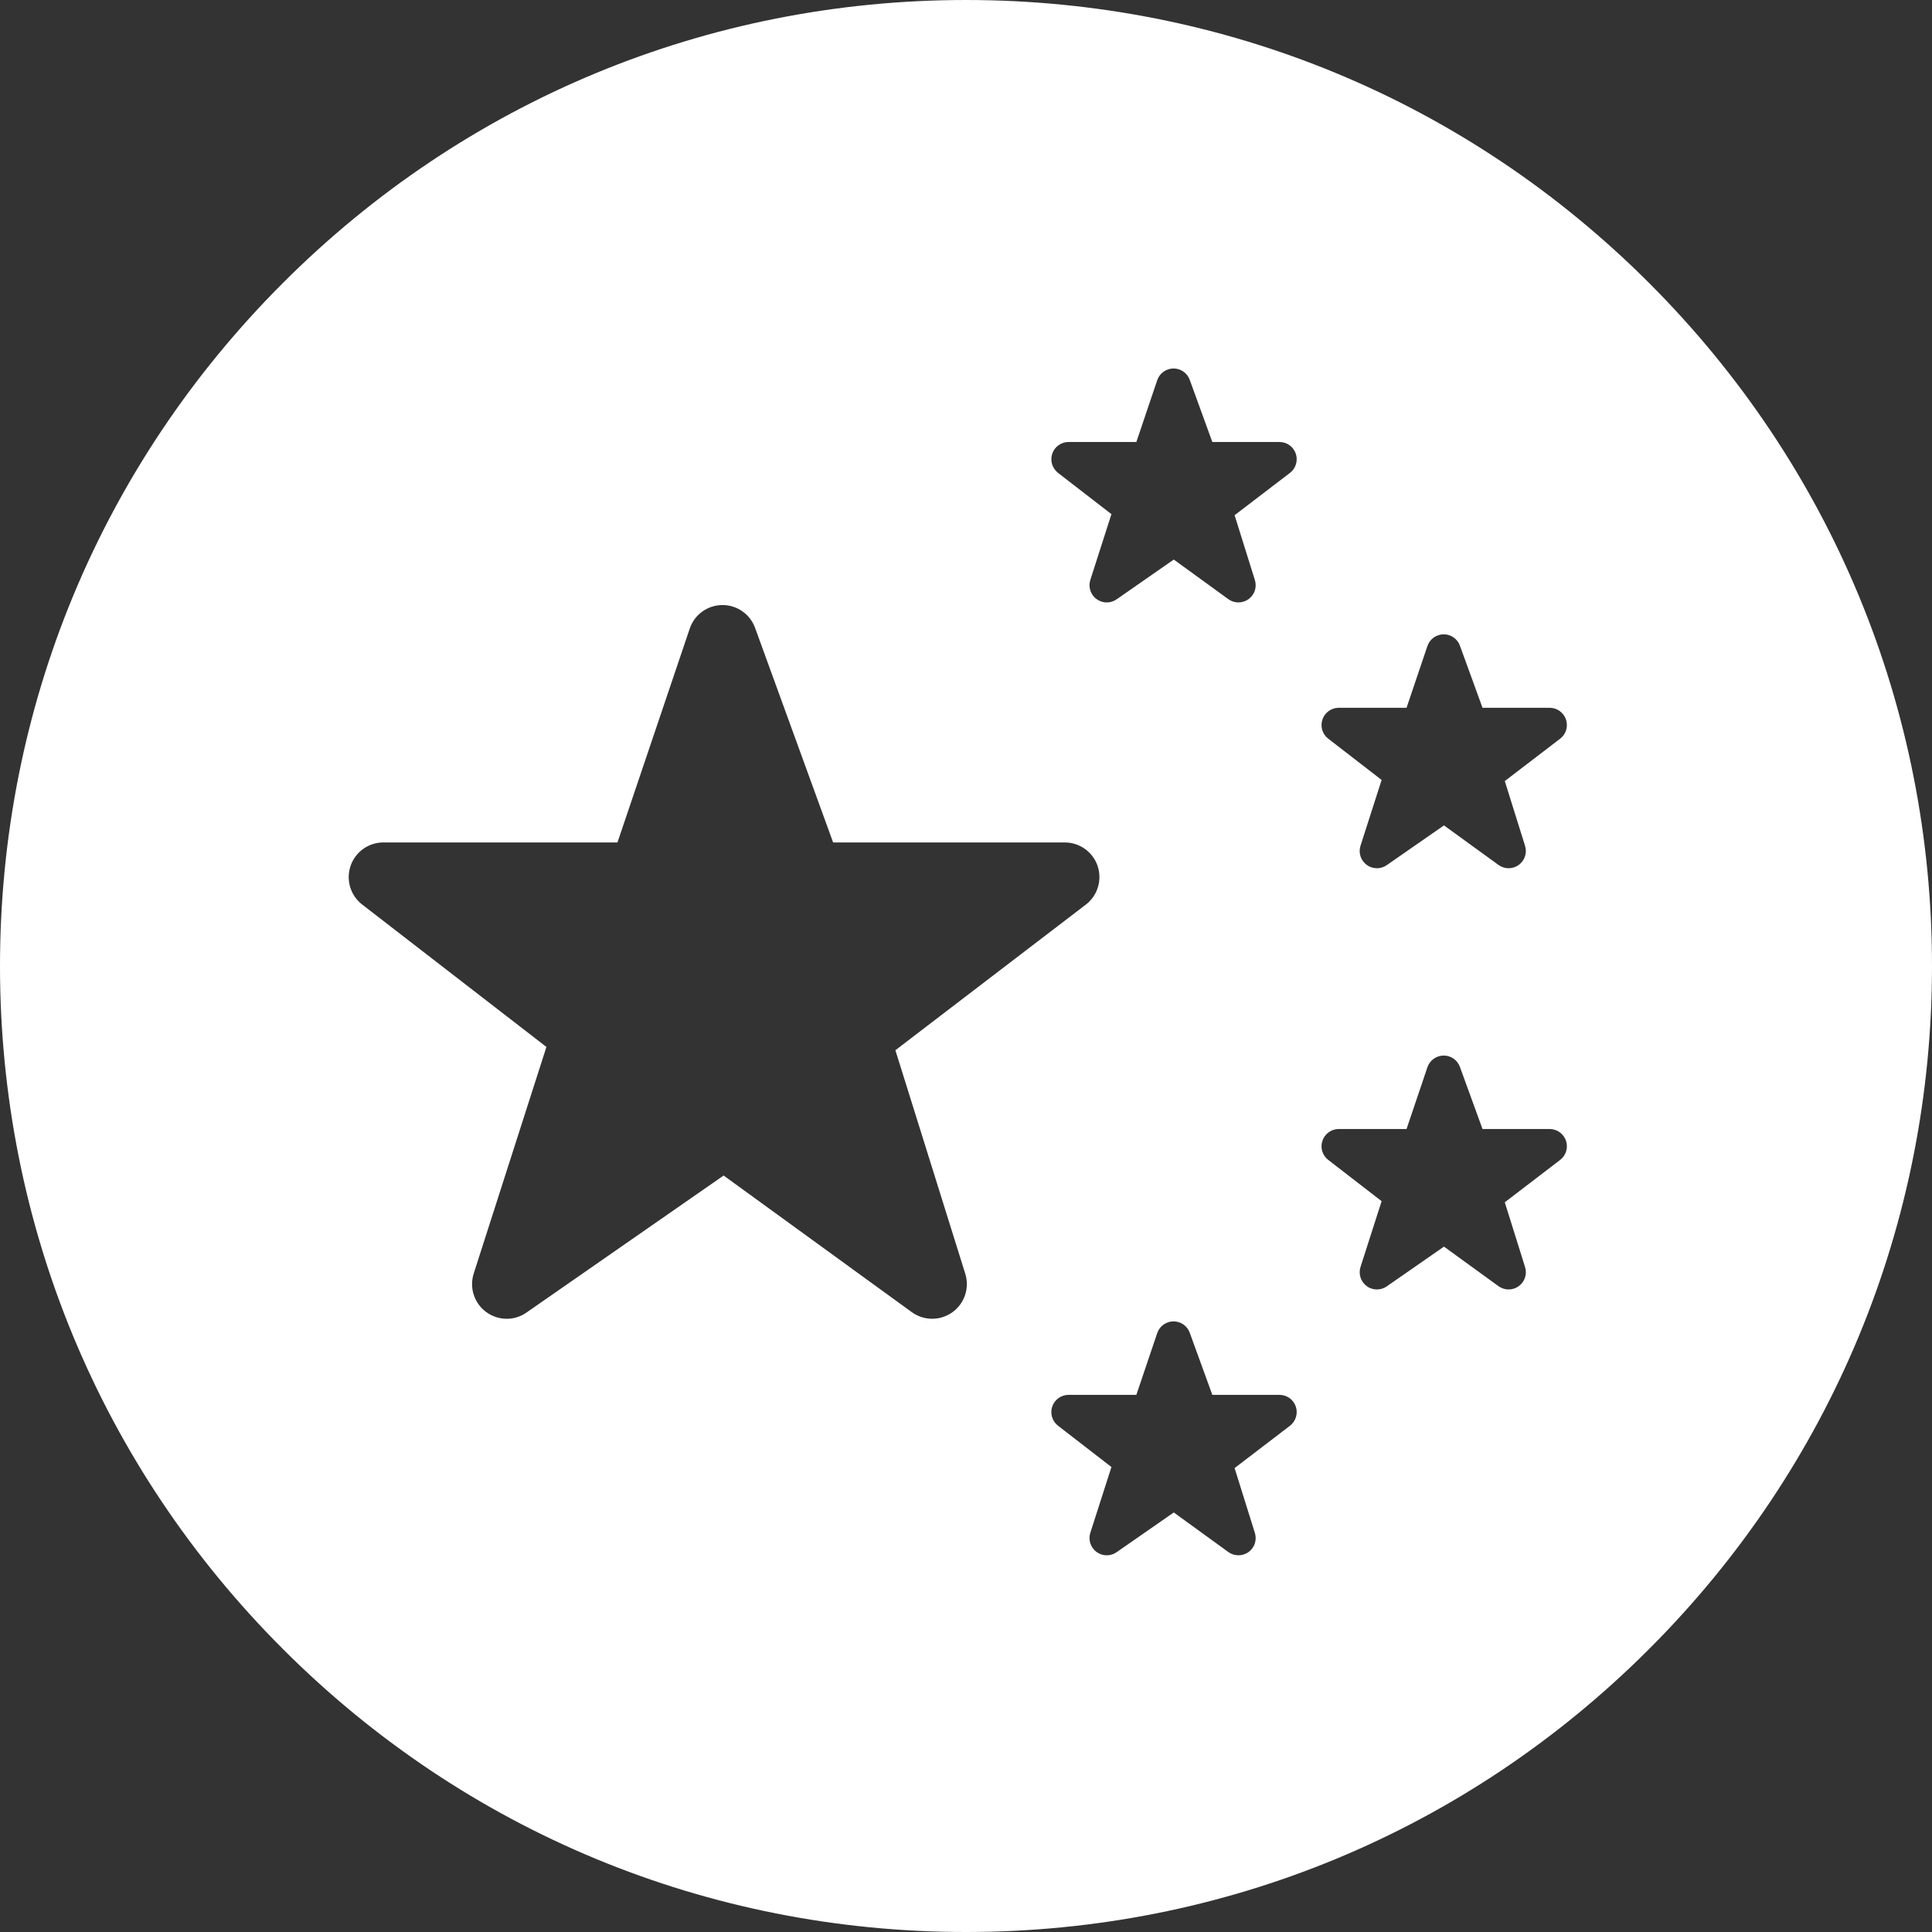 <?xml version="1.0" encoding="UTF-8"?> <svg xmlns="http://www.w3.org/2000/svg" width="40" height="40" viewBox="0 0 40 40" fill="none"><rect x="0" y="0" width="40" height="40" fill="#333333" stroke="none"/><g clip-path="url(#clip0_421_243)"><path d="M34.142 5.858C30.365 2.08 25.342 0 20 0C14.658 0 9.635 2.08 5.858 5.858C2.08 9.635 0 14.658 0 20C0 25.342 2.08 30.365 5.858 34.142C9.635 37.92 14.658 40 20 40C25.342 40 30.365 37.92 34.142 34.142C37.92 30.365 40 25.342 40 20C40 14.658 37.92 9.635 34.142 5.858ZM21.786 9.392C21.835 9.248 21.971 9.151 22.123 9.151L23.527 9.151L23.959 7.872C24.008 7.728 24.141 7.631 24.293 7.629C24.294 7.629 24.296 7.629 24.297 7.629C24.447 7.629 24.581 7.723 24.632 7.864L25.1 9.151H26.49C26.643 9.151 26.779 9.248 26.828 9.393C26.877 9.538 26.828 9.698 26.707 9.791L25.561 10.667L25.981 12.009C26.027 12.156 25.974 12.316 25.849 12.405C25.724 12.495 25.555 12.495 25.431 12.405L24.302 11.585L23.117 12.409C23.056 12.451 22.985 12.473 22.914 12.473C22.839 12.473 22.765 12.449 22.702 12.403C22.579 12.312 22.527 12.152 22.574 12.007L23.011 10.645L21.905 9.79C21.785 9.696 21.737 9.537 21.786 9.392ZM19.718 27.169C19.467 27.349 19.129 27.348 18.878 27.167L14.982 24.338L10.9 27.175C10.777 27.261 10.634 27.304 10.491 27.304C10.341 27.304 10.191 27.256 10.064 27.163C9.817 26.98 9.714 26.66 9.808 26.367L11.313 21.676L7.498 18.727C7.255 18.539 7.159 18.218 7.258 17.928C7.357 17.637 7.63 17.442 7.937 17.442H12.784L14.28 13.015C14.377 12.726 14.646 12.53 14.951 12.527C15.255 12.523 15.529 12.713 15.633 12.999L17.249 17.442H22.045C22.353 17.442 22.626 17.638 22.725 17.929C22.823 18.221 22.725 18.542 22.481 18.729L18.538 21.744L19.985 26.372C20.077 26.667 19.97 26.988 19.718 27.169ZM26.707 29.519L25.561 30.395L25.981 31.738C26.027 31.884 25.974 32.044 25.849 32.134C25.724 32.223 25.555 32.223 25.431 32.133L24.302 31.314L23.117 32.137C23.056 32.179 22.985 32.201 22.914 32.201C22.839 32.201 22.765 32.177 22.702 32.131C22.579 32.04 22.527 31.881 22.574 31.735L23.011 30.373L21.905 29.518C21.785 29.425 21.736 29.265 21.786 29.12C21.835 28.976 21.971 28.879 22.123 28.879H23.527L23.959 27.6C24.008 27.457 24.141 27.359 24.293 27.358C24.294 27.358 24.296 27.358 24.297 27.358C24.447 27.358 24.581 27.451 24.632 27.592L25.1 28.879H26.49C26.643 28.879 26.779 28.976 26.828 29.121C26.877 29.266 26.828 29.426 26.707 29.519ZM27.38 14.896C27.429 14.751 27.565 14.654 27.717 14.654L29.121 14.654L29.553 13.376C29.601 13.232 29.735 13.135 29.887 13.133C29.888 13.133 29.89 13.133 29.891 13.133C30.041 13.133 30.175 13.227 30.226 13.368L30.694 14.654H32.084C32.237 14.654 32.373 14.752 32.422 14.897C32.471 15.042 32.422 15.202 32.301 15.294L31.155 16.171L31.575 17.513C31.621 17.66 31.567 17.819 31.442 17.909C31.317 17.999 31.149 17.998 31.025 17.908L29.896 17.089L28.711 17.912C28.65 17.955 28.579 17.976 28.508 17.976C28.433 17.976 28.358 17.953 28.296 17.906C28.172 17.815 28.121 17.656 28.168 17.51L28.605 16.148L27.499 15.293C27.378 15.2 27.33 15.04 27.38 14.896ZM32.301 24.015L31.155 24.892L31.575 26.234C31.621 26.381 31.567 26.541 31.442 26.63C31.318 26.72 31.149 26.719 31.025 26.629L29.896 25.81L28.711 26.633C28.65 26.676 28.579 26.697 28.508 26.697C28.433 26.697 28.358 26.674 28.296 26.627C28.173 26.536 28.121 26.377 28.168 26.231L28.605 24.869L27.499 24.014C27.378 23.921 27.33 23.761 27.38 23.617C27.429 23.472 27.565 23.375 27.717 23.375L29.121 23.375L29.553 22.097C29.601 21.953 29.735 21.856 29.887 21.854C29.888 21.854 29.89 21.854 29.891 21.854C30.041 21.854 30.175 21.948 30.226 22.089L30.694 23.375L32.084 23.375C32.237 23.375 32.373 23.473 32.422 23.618C32.471 23.763 32.422 23.923 32.301 24.015Z" fill="white"></path></g><defs><clipPath id="clip0_421_243"><rect width="40" height="40" fill="white"></rect></clipPath></defs></svg> 